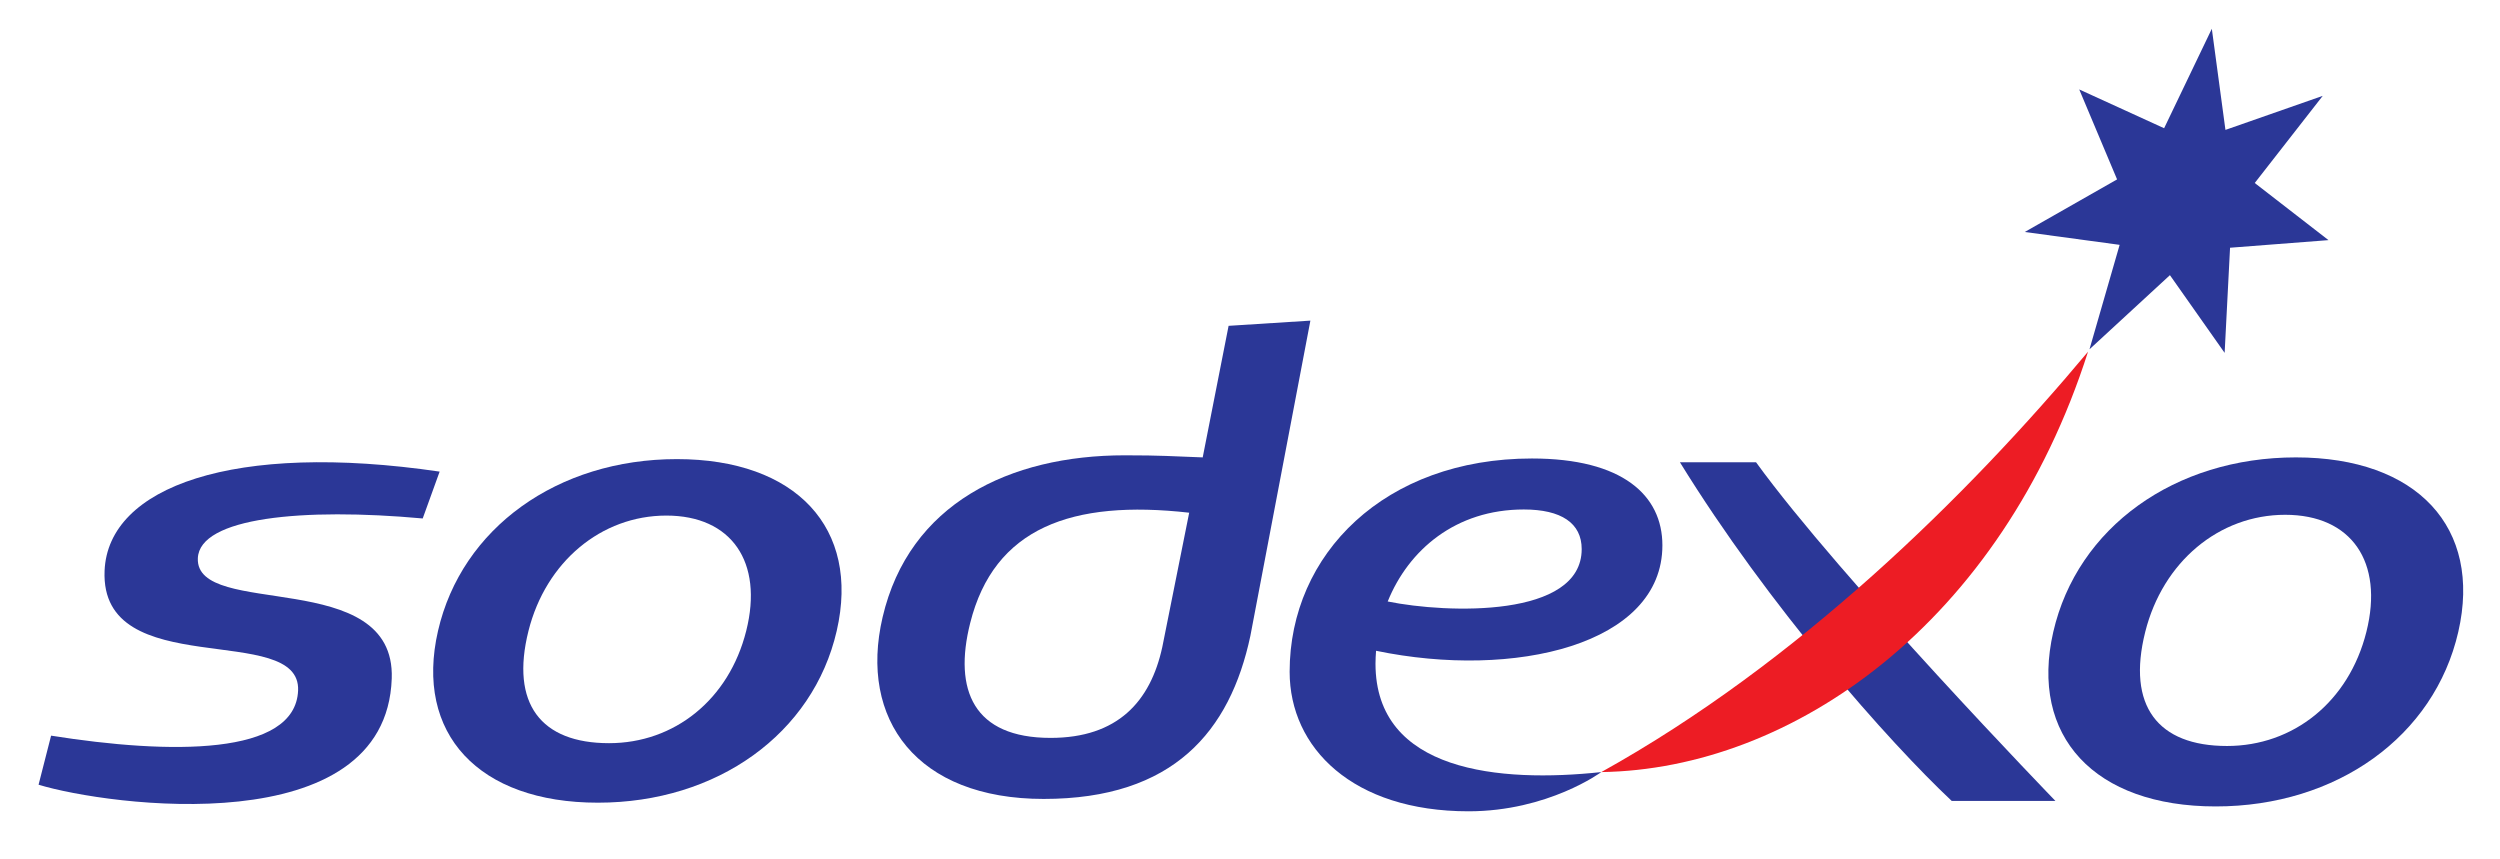 <svg width="96" height="33" viewBox="0 0 96 33" fill="none" xmlns="http://www.w3.org/2000/svg">
<path d="M45.665 19.688L44.632 24.848C44.177 26.939 42.916 28.335 40.342 28.335C37.386 28.335 36.606 26.503 37.255 23.925C38.172 20.268 41.157 19.178 45.665 19.688ZM50.319 12.312L47.178 12.512L46.184 17.564C44.983 17.521 44.605 17.484 43.192 17.484C38.77 17.484 34.911 19.341 33.892 23.7C32.973 27.629 35.206 30.679 40.076 30.679C45.064 30.679 47.234 28.078 48.014 24.419L50.319 12.312Z" fill="#2B3797"/>
<path d="M16.232 19.909C11.625 19.489 7.662 19.872 7.597 21.435C7.498 23.783 15.191 21.735 15.043 26.054C14.826 32.4 4.129 30.941 1.481 30.133L1.962 28.249C6.526 28.973 11.341 29.033 11.447 26.517C11.56 23.842 3.835 26.247 4.016 21.916C4.151 18.689 8.979 16.95 16.882 18.11L16.232 19.909Z" fill="#2B3797"/>
<path d="M28.655 24.225C27.99 26.874 25.889 28.538 23.387 28.538C20.77 28.538 19.593 27.022 20.294 24.225C20.96 21.576 23.086 19.798 25.588 19.798C28.087 19.798 29.321 21.576 28.655 24.225ZM25.991 17.63C21.409 17.63 17.726 20.279 16.82 24.225C15.912 28.174 18.379 30.823 22.959 30.823C27.539 30.823 31.223 28.174 32.13 24.225C33.038 20.279 30.571 17.63 25.991 17.63Z" fill="#2B3797"/>
<path d="M78.928 30.756H74.946C72.531 28.486 67.91 23.27 64.509 17.751H67.432C70.662 22.206 78.928 30.756 78.928 30.756Z" fill="#2B3797"/>
<path d="M83.102 4.924L84.934 1.105L85.457 4.988L89.193 3.681L86.582 7.027L89.414 9.221L85.634 9.513L85.426 13.55L83.325 10.566L80.236 13.413L81.394 9.402L77.751 8.908L81.296 6.889L79.842 3.434L83.102 4.924Z" fill="#2B3797"/>
<path d="M90.869 24.265C90.193 26.956 88.059 28.646 85.518 28.646C82.861 28.646 81.663 27.106 82.377 24.265C83.052 21.575 85.211 19.768 87.752 19.768C90.294 19.768 91.545 21.575 90.869 24.265ZM88.161 17.564C83.509 17.564 79.768 20.256 78.846 24.265C77.925 28.276 80.431 30.967 85.083 30.967C89.736 30.967 93.478 28.276 94.398 24.265C95.32 20.256 92.815 17.564 88.161 17.564Z" fill="#2B3797"/>
<path d="M61.49 29.648C69.012 25.471 75.546 19.052 80.181 13.504C76.849 23.928 68.829 29.539 61.49 29.648Z" fill="#ED1C24"/>
<path d="M58.513 19.564C59.953 19.564 60.737 20.087 60.737 21.086C60.737 23.736 55.568 23.561 53.288 23.097C54.09 21.113 55.901 19.564 58.513 19.564ZM63.836 20.941C63.836 19.018 62.304 17.606 58.826 17.606C53.186 17.606 49.522 21.266 49.522 25.796C49.522 28.723 51.951 31.154 56.39 31.154C59.448 31.154 61.49 29.648 61.49 29.648C57.598 30.065 52.819 29.648 52.819 25.485C52.819 25.32 52.828 25.155 52.841 24.99C58.151 26.092 63.836 24.759 63.836 20.941Z" fill="#2B3797"/>
</svg>
